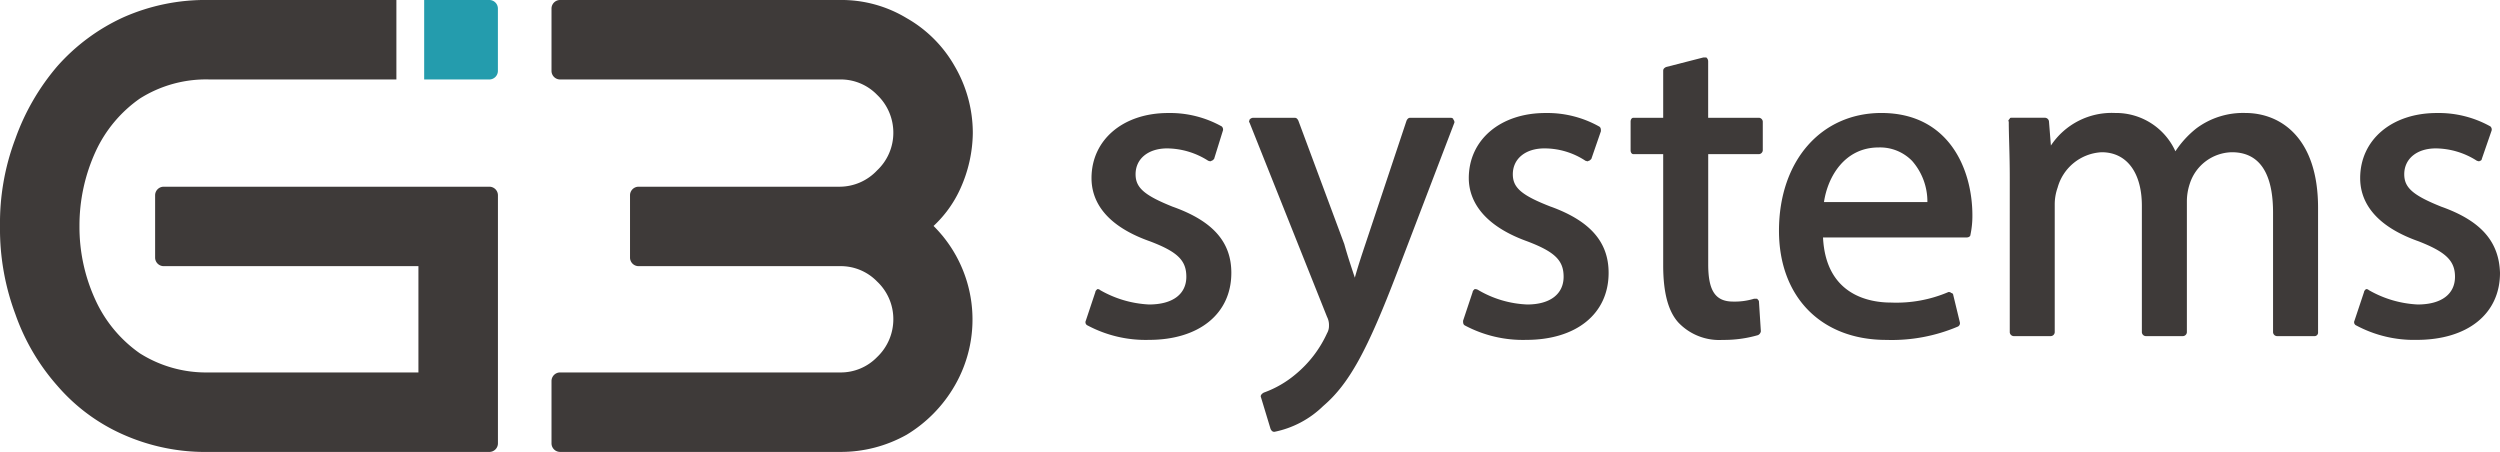 <svg id="グループ_3" data-name="グループ 3" xmlns="http://www.w3.org/2000/svg" xmlns:xlink="http://www.w3.org/1999/xlink" width="252.393" height="45.626" viewBox="0 0 252.393 45.626">
  <defs>
    <clipPath id="clip-path">
      <rect id="長方形_50" data-name="長方形 50" width="252.393" height="45.626" fill="none"/>
    </clipPath>
  </defs>
  <g id="グループ_2" data-name="グループ 2" clip-path="url(#clip-path)">
    <path id="パス_10" data-name="パス 10" d="M144.867,23.633c-2.9-1.16-3.77-1.933-3.77-3.287,0-1.547,1.257-2.61,3.19-2.61a7.81,7.81,0,0,1,4.157,1.257c.1,0,.193.1.29,0,.1,0,.193-.1.29-.193l.87-2.8a.425.425,0,0,0-.1-.483,10.7,10.7,0,0,0-5.413-1.353c-4.543,0-7.733,2.707-7.733,6.573,0,1.933.967,4.64,5.9,6.38,2.8,1.063,3.673,1.933,3.673,3.577,0,1.74-1.353,2.8-3.77,2.8a10.952,10.952,0,0,1-4.93-1.45.355.355,0,0,0-.29-.1c-.1.1-.193.193-.193.29l-.967,2.9a.353.353,0,0,0,.193.483,12.458,12.458,0,0,0,6.187,1.45c5.027,0,8.313-2.61,8.313-6.767,0-3.093-1.837-5.22-5.9-6.67" transform="translate(-26.452 -2.754)" fill="#3e3a39"/>
    <path id="パス_11" data-name="パス 11" d="M176.889,14.76h-4.06c-.193,0-.29.1-.387.29l-4.157,12.47c-.387,1.16-.773,2.32-1.063,3.383-.387-1.16-.773-2.32-1.063-3.383l-4.64-12.47c-.1-.193-.193-.29-.387-.29h-4.157a.5.5,0,0,0-.387.193c0,.1-.1.193,0,.29l7.83,19.623a1.765,1.765,0,0,1,.193.87,1.461,1.461,0,0,1-.193.773,11.641,11.641,0,0,1-3.19,4.157,10.464,10.464,0,0,1-3.19,1.837c-.193.1-.387.29-.29.483l.967,3.19c.1.193.193.29.387.29a9.818,9.818,0,0,0,4.93-2.61c2.61-2.223,4.447-5.607,7.443-13.436l5.8-15.176a.355.355,0,0,0-.1-.29c0-.1-.1-.193-.29-.193" transform="translate(-30.441 -2.87)" fill="#3e3a39"/>
    <path id="パス_12" data-name="パス 12" d="M192.253,23.633c-3-1.16-3.867-1.933-3.867-3.287,0-1.547,1.257-2.61,3.19-2.61a7.516,7.516,0,0,1,4.157,1.257c.1,0,.193.1.29,0,.1,0,.193-.1.29-.193l.967-2.8c0-.193,0-.387-.193-.483a10.7,10.7,0,0,0-5.413-1.353c-4.543,0-7.733,2.707-7.733,6.573,0,1.933,1.063,4.64,5.9,6.38,2.8,1.063,3.673,1.933,3.673,3.577,0,1.74-1.353,2.8-3.673,2.8a10.59,10.59,0,0,1-4.93-1.45.581.581,0,0,0-.387-.1c-.1.1-.193.193-.193.29l-.967,2.9c0,.193,0,.387.193.483a12.458,12.458,0,0,0,6.187,1.45c5.027,0,8.313-2.61,8.313-6.767,0-3.093-1.837-5.22-5.8-6.67" transform="translate(-35.656 -2.754)" fill="#3e3a39"/>
    <path id="パス_13" data-name="パス 13" d="M217.313,13.29H212.19v-5.7A.5.5,0,0,0,212,7.2h-.29l-3.77.967c-.193.1-.29.193-.29.387V13.29h-3c-.193,0-.29.193-.29.387v2.9c0,.193.1.387.29.387h3V28.176c0,2.707.483,4.64,1.547,5.8a5.683,5.683,0,0,0,4.447,1.74,12.3,12.3,0,0,0,3.577-.483.518.518,0,0,0,.29-.387l-.193-3c0-.1-.1-.193-.193-.29h-.29a6.643,6.643,0,0,1-2.127.29c-1.837,0-2.513-1.16-2.513-3.77V16.963h5.123a.416.416,0,0,0,.387-.387v-2.9a.416.416,0,0,0-.387-.387" transform="translate(-39.739 -1.4)" fill="#3e3a39"/>
    <path id="パス_14" data-name="パス 14" d="M233.3,14.16c-6.09,0-10.343,4.833-10.343,11.89,0,6.67,4.253,11.02,10.826,11.02a17.049,17.049,0,0,0,7.25-1.353.386.386,0,0,0,.193-.387l-.677-2.8a.208.208,0,0,0-.193-.193.355.355,0,0,0-.29-.1,13.372,13.372,0,0,1-5.8,1.063c-1.933,0-6.573-.58-6.863-6.573h14.5c.193,0,.387-.1.387-.29a9.176,9.176,0,0,0,.193-1.933c0-4.737-2.417-10.343-9.183-10.343m-.29,3.48a4.51,4.51,0,0,1,3.383,1.353,6.21,6.21,0,0,1,1.547,4.157H227.5c.387-2.61,2.127-5.51,5.51-5.51" transform="translate(-43.356 -2.754)" fill="#3e3a39"/>
    <path id="パス_15" data-name="パス 15" d="M275.627,14.16a7.891,7.891,0,0,0-4.93,1.547,9.812,9.812,0,0,0-2.127,2.32,6.584,6.584,0,0,0-6.09-3.867A7.369,7.369,0,0,0,256,17.447l-.193-2.417a.416.416,0,0,0-.387-.387H252.04c-.1,0-.193,0-.193.1-.1.1-.193.193-.1.29,0,1.45.1,3.287.1,5.7V36.3a.416.416,0,0,0,.387.387H256a.416.416,0,0,0,.387-.387V23.44a5.055,5.055,0,0,1,.29-1.74,4.871,4.871,0,0,1,4.447-3.577c2.513,0,4.06,2.03,4.06,5.413V36.3a.416.416,0,0,0,.387.387h3.77a.416.416,0,0,0,.387-.387V23.15a5.628,5.628,0,0,1,.29-1.837,4.565,4.565,0,0,1,4.253-3.19c3.48,0,4.157,3.287,4.157,6.09V36.3a.416.416,0,0,0,.387.387h3.77a.354.354,0,0,0,.387-.387V23.73c0-7.057-3.77-9.57-7.347-9.57" transform="translate(-48.947 -2.754)" fill="#3e3a39"/>
    <path id="パス_16" data-name="パス 16" d="M303.867,23.633c-2.9-1.16-3.77-1.933-3.77-3.287,0-1.547,1.257-2.61,3.19-2.61a7.81,7.81,0,0,1,4.157,1.257c.1,0,.193.1.29,0a.208.208,0,0,0,.193-.193l.967-2.8a.425.425,0,0,0-.1-.483,10.7,10.7,0,0,0-5.413-1.353c-4.543,0-7.733,2.707-7.733,6.573,0,1.933.967,4.64,5.9,6.38,2.707,1.063,3.673,1.933,3.673,3.577,0,1.74-1.353,2.8-3.77,2.8a10.952,10.952,0,0,1-4.93-1.45.355.355,0,0,0-.29-.1c-.1.1-.193.193-.193.29l-.967,2.9a.353.353,0,0,0,.193.483,12.337,12.337,0,0,0,6.09,1.45c5.123,0,8.41-2.61,8.41-6.767-.1-3.093-1.837-5.22-5.9-6.67" transform="translate(-57.371 -2.754)" fill="#3e3a39"/>
    <path id="パス_17" data-name="パス 17" d="M107.689,22.813a11.731,11.731,0,0,0,2.707-3.77,13.958,13.958,0,0,0,1.257-5.607,13.38,13.38,0,0,0-1.837-6.767,12.889,12.889,0,0,0-4.833-4.833A12.716,12.716,0,0,0,98.216,0H69.99a.866.866,0,0,0-.87.87V7.153a.866.866,0,0,0,.87.87H98.216a5.108,5.108,0,0,1,3.77,1.547,5.258,5.258,0,0,1,1.643,3.867,5.2,5.2,0,0,1-1.643,3.77,5.2,5.2,0,0,1-3.77,1.643h-20.3a.866.866,0,0,0-.87.87V26a.866.866,0,0,0,.87.87h20.3a5.108,5.108,0,0,1,3.77,1.547,5.2,5.2,0,0,1,1.643,3.77,5.258,5.258,0,0,1-1.643,3.867,5.108,5.108,0,0,1-3.77,1.547H69.99a.866.866,0,0,0-.87.87v6.283a.866.866,0,0,0,.87.87H98.216a13.568,13.568,0,0,0,6.767-1.74,13.883,13.883,0,0,0,4.833-4.93,13.314,13.314,0,0,0-2.127-16.143" transform="translate(-13.441 0)" fill="#3e3a39"/>
    <path id="パス_18" data-name="パス 18" d="M49.4,18.85H16.53a.866.866,0,0,0-.87.87V26a.866.866,0,0,0,.87.87H42.243V37.6H21.073a12.512,12.512,0,0,1-6.96-1.933,13.294,13.294,0,0,1-4.447-5.317,17.589,17.589,0,0,1-1.643-7.54,17.91,17.91,0,0,1,1.643-7.54,13.294,13.294,0,0,1,4.447-5.317,12.512,12.512,0,0,1,6.96-1.933H40.019V0H21.073a20.415,20.415,0,0,0-8.6,1.74A20,20,0,0,0,5.8,6.67a23.214,23.214,0,0,0-4.253,7.347A24.067,24.067,0,0,0,0,22.813a24.587,24.587,0,0,0,1.547,8.893A21.752,21.752,0,0,0,5.8,38.956a18.769,18.769,0,0,0,6.67,4.93,20.415,20.415,0,0,0,8.6,1.74H49.4a.866.866,0,0,0,.87-.87V19.72a.866.866,0,0,0-.87-.87" fill="#3e3a39"/>
    <path id="パス_19" data-name="パス 19" d="M59.733,0H53.16V8.023h6.573a.866.866,0,0,0,.87-.87V.87a.866.866,0,0,0-.87-.87" transform="translate(-10.337)" fill="#249cad"/>
  </g>
</svg>
